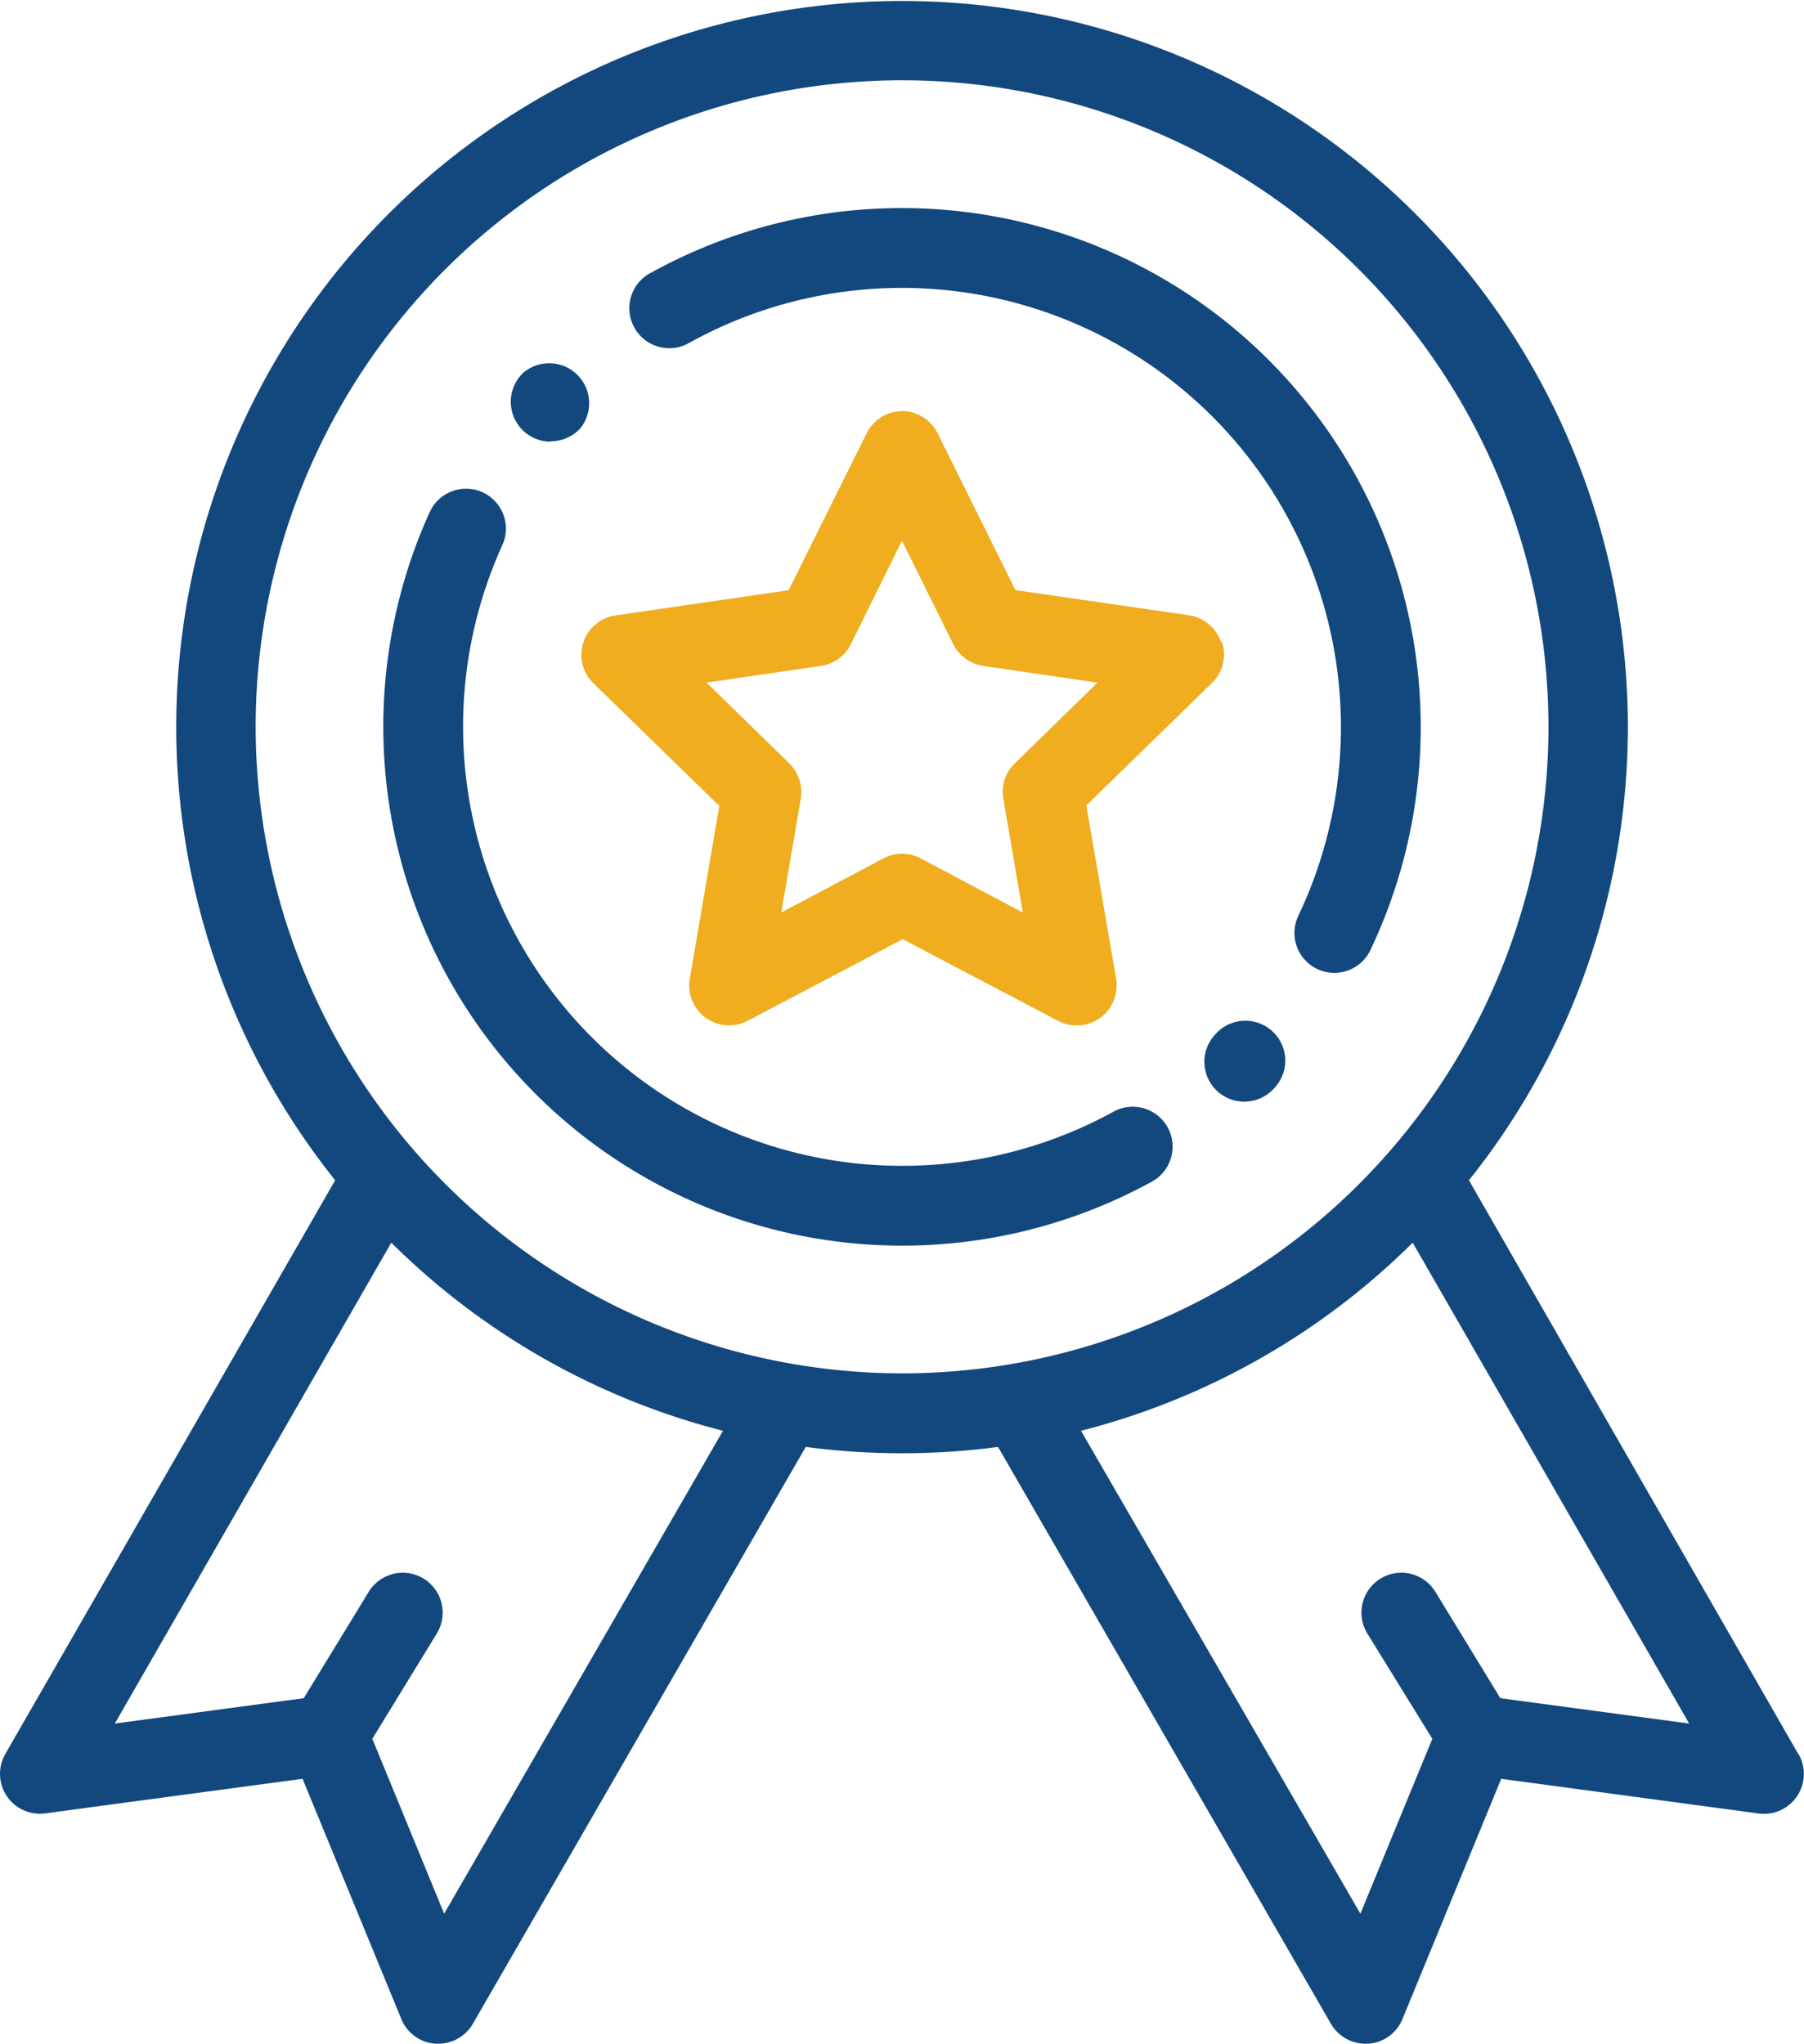 <svg data-name="Layer 1" xmlns="http://www.w3.org/2000/svg" xmlns:xlink="http://www.w3.org/1999/xlink" width="166.53" height="188.63" viewBox="0 0 166.53 188.63">
  <defs>
    <clipPath id="clip-path">
      <rect y="0.05" width="166.53" height="188.57" style="fill: none"/>
    </clipPath>
  </defs>
  <g id="Group_18868" data-name="Group 18868">
    <g style="clip-path: url(#clip-path)">
      <g id="Group_18868-2" data-name="Group 18868-2">
        <path id="Path_21410" data-name="Path 21410" d="M112.73,59.29a3.72,3.72,0,0,0-3-2.51l-16-2.32L86.56,40a3.7,3.7,0,0,0-3.3-2.06h0A3.68,3.68,0,0,0,80,40L72.8,54.47l-16,2.33a3.67,3.67,0,0,0-2,6.28l11.6,11.3-2.73,16A3.68,3.68,0,0,0,69,94.22l14.33-7.54,14.33,7.53a3.68,3.68,0,0,0,5-1.55,3.75,3.75,0,0,0,.37-2.33l-2.75-16,11.6-11.3a3.68,3.68,0,0,0,.93-3.77M93.68,70.45a3.65,3.65,0,0,0-1.06,3.26l1.8,10.51-9.44-5a3.65,3.65,0,0,0-3.43,0l-9.43,5,1.8-10.51a3.73,3.73,0,0,0-1.06-3.26L65.22,63l10.55-1.54a3.64,3.64,0,0,0,2.77-2l4.72-9.56L88,59.46a3.7,3.7,0,0,0,2.78,2L101.31,63Z" style="fill: #efad1f"/>
        <path id="Path_21411" data-name="Path 21411" d="M166,161.88,135.6,108.93a67,67,0,1,0-104.66,0L.49,161.88a3.68,3.68,0,0,0,3.68,5.48l23.76-3.19,9.12,22.18a3.68,3.68,0,0,0,3.16,2.27h.25a3.69,3.69,0,0,0,3.19-1.84l30.73-53.24v0a67.61,67.61,0,0,0,17.75,0v0l30.73,53.24a3.69,3.69,0,0,0,3.19,1.84h.25a3.68,3.68,0,0,0,3.16-2.27l9.12-22.18,23.76,3.2a3.68,3.68,0,0,0,4.14-3.16,3.64,3.64,0,0,0-.46-2.33M41,176.62l-6.63-16.14,5.95-9.72a3.68,3.68,0,1,0-6.28-3.85l-6,9.82L10.6,159.07l25.52-44.38a67,67,0,0,0,30.62,17.36ZM23.6,67.09a59.67,59.67,0,1,1,59.67,59.66h0A59.73,59.73,0,0,1,23.6,67.09m114.9,89.64-6-9.82a3.68,3.68,0,1,0-6.28,3.85l6,9.72-6.64,16.14L99.79,132.05a67,67,0,0,0,30.62-17.36l25.52,44.38Z" style="fill: #12487d"/>
        <path id="Path_21412" data-name="Path 21412" d="M126.5,87.69A47.9,47.9,0,0,0,59.81,25.33a3.69,3.69,0,0,0,3.62,6.42,40.53,40.53,0,0,1,56.42,52.77,3.68,3.68,0,1,0,6.65,3.17h0" style="fill: #12487d"/>
        <path id="Path_21413" data-name="Path 21413" d="M112.33,95.31l-.08.09a3.68,3.68,0,1,0,5.22,5.19l0,0,.1-.1a3.68,3.68,0,0,0-5.22-5.2.23.23,0,0,1-.07.07" style="fill: #12487d"/>
        <path id="Path_21414" data-name="Path 21414" d="M102.79,102.6A40.54,40.54,0,0,1,46.37,50.31a3.68,3.68,0,0,0-6.7-3.05,47.9,47.9,0,0,0,66.67,61.79,3.68,3.68,0,0,0-3.55-6.45" style="fill: #12487d"/>
        <path id="Path_21415" data-name="Path 21415" d="M50.85,40.73a3.7,3.7,0,0,0,2.7-1.18l.06-.07a3.69,3.69,0,0,0-5.39-5h0l-.08.09a3.68,3.68,0,0,0,2.7,6.19" style="fill: #12487d"/>
      </g>
    </g>
  </g>
</svg>
